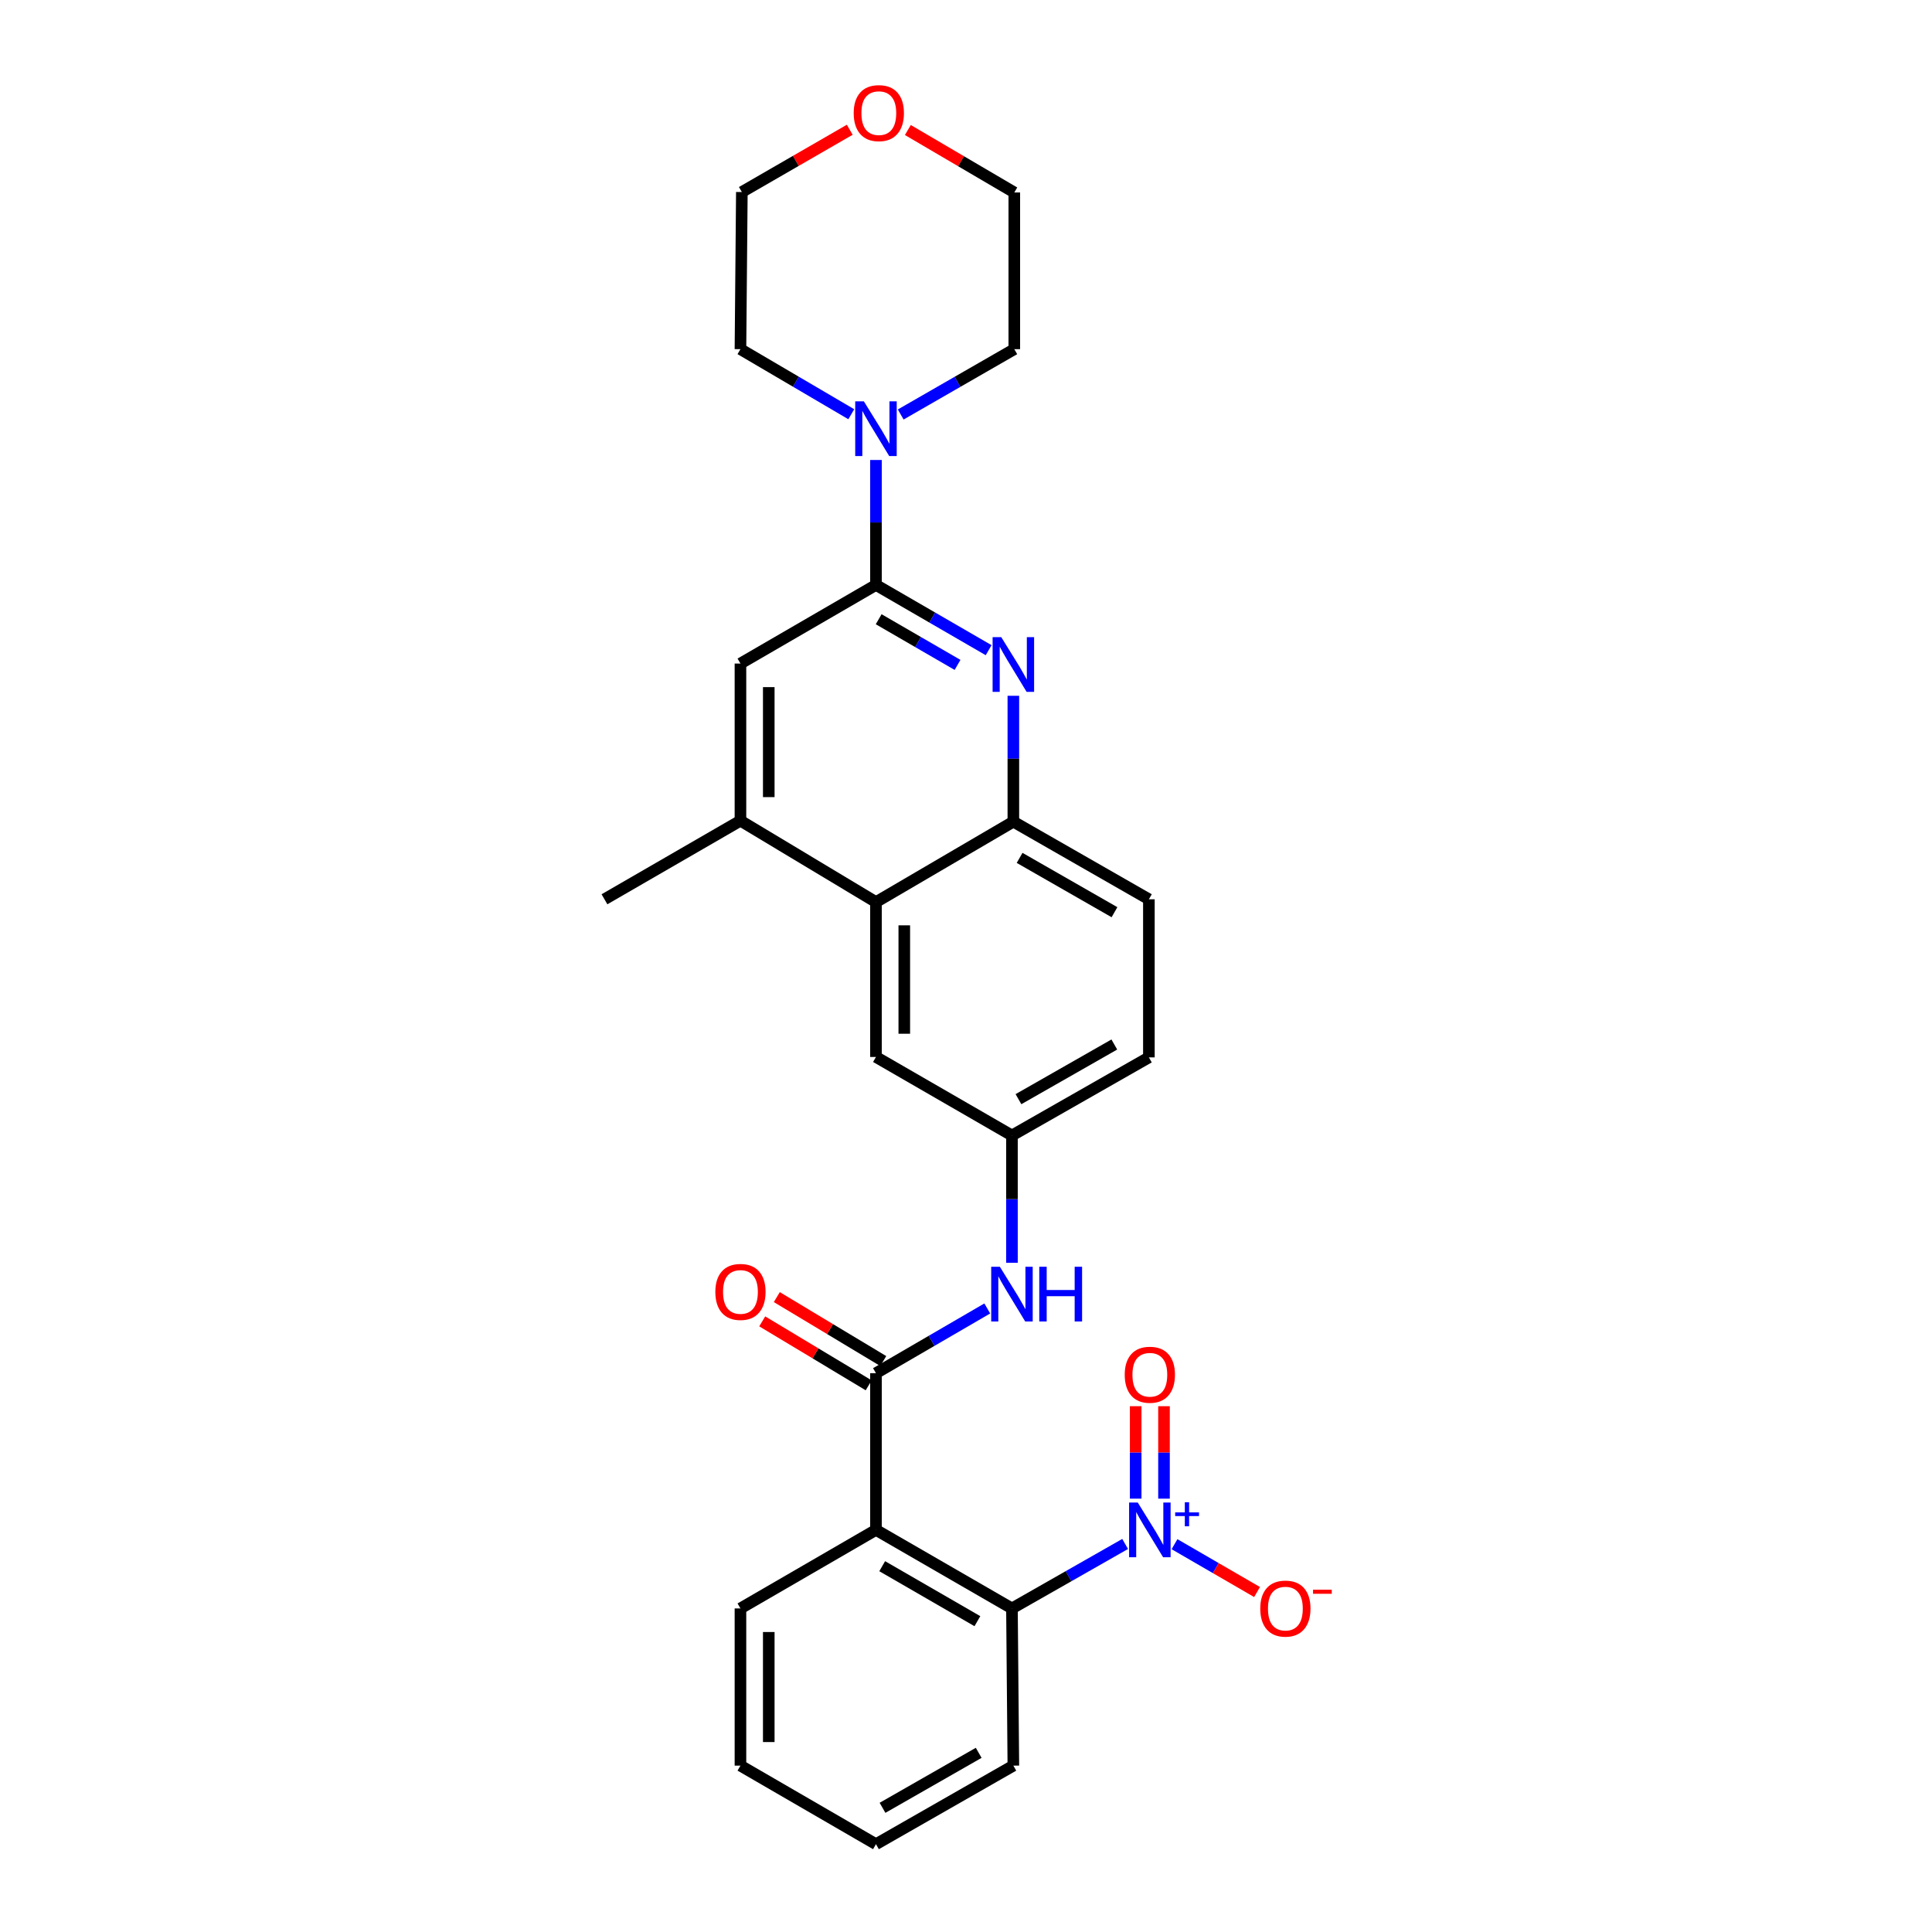 <?xml version='1.0' encoding='iso-8859-1'?>
<svg version='1.1' baseProfile='full'
              xmlns='http://www.w3.org/2000/svg'
                      xmlns:rdkit='http://www.rdkit.org/xml'
                      xmlns:xlink='http://www.w3.org/1999/xlink'
                  xml:space='preserve'
width='1000px' height='1000px' viewBox='0 0 1000 1000'>
<!-- END OF HEADER -->
<rect style='opacity:1.0;fill:#FFFFFF;stroke:none' width='1000' height='1000' x='0' y='0'> </rect>
<path class='bond-4' d='M 582.365,799.155 L 553.075,815.84' style='fill:none;fill-rule:evenodd;stroke:#0000FF;stroke-width:6px;stroke-linecap:butt;stroke-linejoin:miter;stroke-opacity:1' />
<path class='bond-4' d='M 553.075,815.84 L 523.786,832.524' style='fill:none;fill-rule:evenodd;stroke:#000000;stroke-width:6px;stroke-linecap:butt;stroke-linejoin:miter;stroke-opacity:1' />
<path class='bond-11' d='M 607.925,799.266 L 629.288,811.648' style='fill:none;fill-rule:evenodd;stroke:#0000FF;stroke-width:6px;stroke-linecap:butt;stroke-linejoin:miter;stroke-opacity:1' />
<path class='bond-11' d='M 629.288,811.648 L 650.651,824.029' style='fill:none;fill-rule:evenodd;stroke:#FF0000;stroke-width:6px;stroke-linecap:butt;stroke-linejoin:miter;stroke-opacity:1' />
<path class='bond-12' d='M 602.487,775.697 L 602.487,751.772' style='fill:none;fill-rule:evenodd;stroke:#0000FF;stroke-width:6px;stroke-linecap:butt;stroke-linejoin:miter;stroke-opacity:1' />
<path class='bond-12' d='M 602.487,751.772 L 602.487,727.846' style='fill:none;fill-rule:evenodd;stroke:#FF0000;stroke-width:6px;stroke-linecap:butt;stroke-linejoin:miter;stroke-opacity:1' />
<path class='bond-12' d='M 587.83,775.697 L 587.83,751.772' style='fill:none;fill-rule:evenodd;stroke:#0000FF;stroke-width:6px;stroke-linecap:butt;stroke-linejoin:miter;stroke-opacity:1' />
<path class='bond-12' d='M 587.83,751.772 L 587.83,727.846' style='fill:none;fill-rule:evenodd;stroke:#FF0000;stroke-width:6px;stroke-linecap:butt;stroke-linejoin:miter;stroke-opacity:1' />
<path class='bond-0' d='M 453.399,791.867 L 523.786,832.524' style='fill:none;fill-rule:evenodd;stroke:#000000;stroke-width:6px;stroke-linecap:butt;stroke-linejoin:miter;stroke-opacity:1' />
<path class='bond-0' d='M 456.626,810.658 L 505.897,839.118' style='fill:none;fill-rule:evenodd;stroke:#000000;stroke-width:6px;stroke-linecap:butt;stroke-linejoin:miter;stroke-opacity:1' />
<path class='bond-2' d='M 453.399,791.867 L 453.399,710.756' style='fill:none;fill-rule:evenodd;stroke:#000000;stroke-width:6px;stroke-linecap:butt;stroke-linejoin:miter;stroke-opacity:1' />
<path class='bond-19' d='M 453.399,791.867 L 383.256,832.524' style='fill:none;fill-rule:evenodd;stroke:#000000;stroke-width:6px;stroke-linecap:butt;stroke-linejoin:miter;stroke-opacity:1' />
<path class='bond-1' d='M 453.399,302.765 L 482.558,319.65' style='fill:none;fill-rule:evenodd;stroke:#000000;stroke-width:6px;stroke-linecap:butt;stroke-linejoin:miter;stroke-opacity:1' />
<path class='bond-1' d='M 482.558,319.65 L 511.716,336.534' style='fill:none;fill-rule:evenodd;stroke:#0000FF;stroke-width:6px;stroke-linecap:butt;stroke-linejoin:miter;stroke-opacity:1' />
<path class='bond-1' d='M 454.802,320.514 L 475.213,332.334' style='fill:none;fill-rule:evenodd;stroke:#000000;stroke-width:6px;stroke-linecap:butt;stroke-linejoin:miter;stroke-opacity:1' />
<path class='bond-1' d='M 475.213,332.334 L 495.624,344.153' style='fill:none;fill-rule:evenodd;stroke:#0000FF;stroke-width:6px;stroke-linecap:butt;stroke-linejoin:miter;stroke-opacity:1' />
<path class='bond-5' d='M 453.399,302.765 L 453.399,270.426' style='fill:none;fill-rule:evenodd;stroke:#000000;stroke-width:6px;stroke-linecap:butt;stroke-linejoin:miter;stroke-opacity:1' />
<path class='bond-5' d='M 453.399,270.426 L 453.399,238.087' style='fill:none;fill-rule:evenodd;stroke:#0000FF;stroke-width:6px;stroke-linecap:butt;stroke-linejoin:miter;stroke-opacity:1' />
<path class='bond-30' d='M 453.399,302.765 L 383.256,343.455' style='fill:none;fill-rule:evenodd;stroke:#000000;stroke-width:6px;stroke-linecap:butt;stroke-linejoin:miter;stroke-opacity:1' />
<path class='bond-8' d='M 453.399,710.756 L 482.205,694.007' style='fill:none;fill-rule:evenodd;stroke:#000000;stroke-width:6px;stroke-linecap:butt;stroke-linejoin:miter;stroke-opacity:1' />
<path class='bond-8' d='M 482.205,694.007 L 511.01,677.258' style='fill:none;fill-rule:evenodd;stroke:#0000FF;stroke-width:6px;stroke-linecap:butt;stroke-linejoin:miter;stroke-opacity:1' />
<path class='bond-15' d='M 457.173,704.474 L 429.624,687.923' style='fill:none;fill-rule:evenodd;stroke:#000000;stroke-width:6px;stroke-linecap:butt;stroke-linejoin:miter;stroke-opacity:1' />
<path class='bond-15' d='M 429.624,687.923 L 402.076,671.373' style='fill:none;fill-rule:evenodd;stroke:#FF0000;stroke-width:6px;stroke-linecap:butt;stroke-linejoin:miter;stroke-opacity:1' />
<path class='bond-15' d='M 449.625,717.038 L 422.076,700.488' style='fill:none;fill-rule:evenodd;stroke:#000000;stroke-width:6px;stroke-linecap:butt;stroke-linejoin:miter;stroke-opacity:1' />
<path class='bond-15' d='M 422.076,700.488 L 394.528,683.937' style='fill:none;fill-rule:evenodd;stroke:#FF0000;stroke-width:6px;stroke-linecap:butt;stroke-linejoin:miter;stroke-opacity:1' />
<path class='bond-3' d='M 524.511,360.137 L 524.511,392.714' style='fill:none;fill-rule:evenodd;stroke:#0000FF;stroke-width:6px;stroke-linecap:butt;stroke-linejoin:miter;stroke-opacity:1' />
<path class='bond-3' d='M 524.511,392.714 L 524.511,425.291' style='fill:none;fill-rule:evenodd;stroke:#000000;stroke-width:6px;stroke-linecap:butt;stroke-linejoin:miter;stroke-opacity:1' />
<path class='bond-22' d='M 523.786,832.524 L 524.511,913.888' style='fill:none;fill-rule:evenodd;stroke:#000000;stroke-width:6px;stroke-linecap:butt;stroke-linejoin:miter;stroke-opacity:1' />
<path class='bond-20' d='M 466.204,214.542 L 495.602,197.634' style='fill:none;fill-rule:evenodd;stroke:#0000FF;stroke-width:6px;stroke-linecap:butt;stroke-linejoin:miter;stroke-opacity:1' />
<path class='bond-20' d='M 495.602,197.634 L 524.999,180.727' style='fill:none;fill-rule:evenodd;stroke:#000000;stroke-width:6px;stroke-linecap:butt;stroke-linejoin:miter;stroke-opacity:1' />
<path class='bond-21' d='M 440.625,214.407 L 411.941,197.567' style='fill:none;fill-rule:evenodd;stroke:#0000FF;stroke-width:6px;stroke-linecap:butt;stroke-linejoin:miter;stroke-opacity:1' />
<path class='bond-21' d='M 411.941,197.567 L 383.256,180.727' style='fill:none;fill-rule:evenodd;stroke:#000000;stroke-width:6px;stroke-linecap:butt;stroke-linejoin:miter;stroke-opacity:1' />
<path class='bond-6' d='M 524.511,425.291 L 594.662,465.468' style='fill:none;fill-rule:evenodd;stroke:#000000;stroke-width:6px;stroke-linecap:butt;stroke-linejoin:miter;stroke-opacity:1' />
<path class='bond-6' d='M 527.749,444.036 L 576.855,472.16' style='fill:none;fill-rule:evenodd;stroke:#000000;stroke-width:6px;stroke-linecap:butt;stroke-linejoin:miter;stroke-opacity:1' />
<path class='bond-29' d='M 524.511,425.291 L 453.399,466.925' style='fill:none;fill-rule:evenodd;stroke:#000000;stroke-width:6px;stroke-linecap:butt;stroke-linejoin:miter;stroke-opacity:1' />
<path class='bond-7' d='M 453.399,466.925 L 453.399,547.084' style='fill:none;fill-rule:evenodd;stroke:#000000;stroke-width:6px;stroke-linecap:butt;stroke-linejoin:miter;stroke-opacity:1' />
<path class='bond-7' d='M 468.056,478.949 L 468.056,535.06' style='fill:none;fill-rule:evenodd;stroke:#000000;stroke-width:6px;stroke-linecap:butt;stroke-linejoin:miter;stroke-opacity:1' />
<path class='bond-9' d='M 453.399,466.925 L 383.256,424.786' style='fill:none;fill-rule:evenodd;stroke:#000000;stroke-width:6px;stroke-linecap:butt;stroke-linejoin:miter;stroke-opacity:1' />
<path class='bond-13' d='M 523.786,653.617 L 523.786,620.671' style='fill:none;fill-rule:evenodd;stroke:#0000FF;stroke-width:6px;stroke-linecap:butt;stroke-linejoin:miter;stroke-opacity:1' />
<path class='bond-13' d='M 523.786,620.671 L 523.786,587.725' style='fill:none;fill-rule:evenodd;stroke:#000000;stroke-width:6px;stroke-linecap:butt;stroke-linejoin:miter;stroke-opacity:1' />
<path class='bond-10' d='M 383.256,424.786 L 383.256,343.455' style='fill:none;fill-rule:evenodd;stroke:#000000;stroke-width:6px;stroke-linecap:butt;stroke-linejoin:miter;stroke-opacity:1' />
<path class='bond-10' d='M 397.913,412.586 L 397.913,355.654' style='fill:none;fill-rule:evenodd;stroke:#000000;stroke-width:6px;stroke-linecap:butt;stroke-linejoin:miter;stroke-opacity:1' />
<path class='bond-23' d='M 383.256,424.786 L 312.869,465.468' style='fill:none;fill-rule:evenodd;stroke:#000000;stroke-width:6px;stroke-linecap:butt;stroke-linejoin:miter;stroke-opacity:1' />
<path class='bond-14' d='M 523.786,587.725 L 453.399,547.084' style='fill:none;fill-rule:evenodd;stroke:#000000;stroke-width:6px;stroke-linecap:butt;stroke-linejoin:miter;stroke-opacity:1' />
<path class='bond-18' d='M 523.786,587.725 L 594.662,547.304' style='fill:none;fill-rule:evenodd;stroke:#000000;stroke-width:6px;stroke-linecap:butt;stroke-linejoin:miter;stroke-opacity:1' />
<path class='bond-18' d='M 527.156,568.93 L 576.769,540.635' style='fill:none;fill-rule:evenodd;stroke:#000000;stroke-width:6px;stroke-linecap:butt;stroke-linejoin:miter;stroke-opacity:1' />
<path class='bond-16' d='M 594.662,465.468 L 594.662,547.304' style='fill:none;fill-rule:evenodd;stroke:#000000;stroke-width:6px;stroke-linecap:butt;stroke-linejoin:miter;stroke-opacity:1' />
<path class='bond-17' d='M 439.826,67.156 L 411.904,83.276' style='fill:none;fill-rule:evenodd;stroke:#FF0000;stroke-width:6px;stroke-linecap:butt;stroke-linejoin:miter;stroke-opacity:1' />
<path class='bond-17' d='M 411.904,83.276 L 383.981,99.396' style='fill:none;fill-rule:evenodd;stroke:#000000;stroke-width:6px;stroke-linecap:butt;stroke-linejoin:miter;stroke-opacity:1' />
<path class='bond-31' d='M 469.905,67.292 L 497.452,83.458' style='fill:none;fill-rule:evenodd;stroke:#FF0000;stroke-width:6px;stroke-linecap:butt;stroke-linejoin:miter;stroke-opacity:1' />
<path class='bond-31' d='M 497.452,83.458 L 524.999,99.624' style='fill:none;fill-rule:evenodd;stroke:#000000;stroke-width:6px;stroke-linecap:butt;stroke-linejoin:miter;stroke-opacity:1' />
<path class='bond-28' d='M 383.256,832.524 L 383.256,913.888' style='fill:none;fill-rule:evenodd;stroke:#000000;stroke-width:6px;stroke-linecap:butt;stroke-linejoin:miter;stroke-opacity:1' />
<path class='bond-28' d='M 397.913,844.729 L 397.913,901.683' style='fill:none;fill-rule:evenodd;stroke:#000000;stroke-width:6px;stroke-linecap:butt;stroke-linejoin:miter;stroke-opacity:1' />
<path class='bond-25' d='M 524.999,180.727 L 524.999,99.624' style='fill:none;fill-rule:evenodd;stroke:#000000;stroke-width:6px;stroke-linecap:butt;stroke-linejoin:miter;stroke-opacity:1' />
<path class='bond-24' d='M 383.256,180.727 L 383.981,99.396' style='fill:none;fill-rule:evenodd;stroke:#000000;stroke-width:6px;stroke-linecap:butt;stroke-linejoin:miter;stroke-opacity:1' />
<path class='bond-27' d='M 524.511,913.888 L 453.399,954.545' style='fill:none;fill-rule:evenodd;stroke:#000000;stroke-width:6px;stroke-linecap:butt;stroke-linejoin:miter;stroke-opacity:1' />
<path class='bond-27' d='M 506.569,907.262 L 456.791,935.723' style='fill:none;fill-rule:evenodd;stroke:#000000;stroke-width:6px;stroke-linecap:butt;stroke-linejoin:miter;stroke-opacity:1' />
<path class='bond-26' d='M 383.256,913.888 L 453.399,954.545' style='fill:none;fill-rule:evenodd;stroke:#000000;stroke-width:6px;stroke-linecap:butt;stroke-linejoin:miter;stroke-opacity:1' />
<path  class='atom-0' d='M 588.898 777.707
L 598.178 792.707
Q 599.098 794.187, 600.578 796.867
Q 602.058 799.547, 602.138 799.707
L 602.138 777.707
L 605.898 777.707
L 605.898 806.027
L 602.018 806.027
L 592.058 789.627
Q 590.898 787.707, 589.658 785.507
Q 588.458 783.307, 588.098 782.627
L 588.098 806.027
L 584.418 806.027
L 584.418 777.707
L 588.898 777.707
' fill='#0000FF'/>
<path  class='atom-0' d='M 608.274 782.812
L 613.264 782.812
L 613.264 777.558
L 615.482 777.558
L 615.482 782.812
L 620.603 782.812
L 620.603 784.713
L 615.482 784.713
L 615.482 789.993
L 613.264 789.993
L 613.264 784.713
L 608.274 784.713
L 608.274 782.812
' fill='#0000FF'/>
<path  class='atom-4' d='M 518.251 329.783
L 527.531 344.783
Q 528.451 346.263, 529.931 348.943
Q 531.411 351.623, 531.491 351.783
L 531.491 329.783
L 535.251 329.783
L 535.251 358.103
L 531.371 358.103
L 521.411 341.703
Q 520.251 339.783, 519.011 337.583
Q 517.811 335.383, 517.451 334.703
L 517.451 358.103
L 513.771 358.103
L 513.771 329.783
L 518.251 329.783
' fill='#0000FF'/>
<path  class='atom-6' d='M 447.139 207.746
L 456.419 222.746
Q 457.339 224.226, 458.819 226.906
Q 460.299 229.586, 460.379 229.746
L 460.379 207.746
L 464.139 207.746
L 464.139 236.066
L 460.259 236.066
L 450.299 219.666
Q 449.139 217.746, 447.899 215.546
Q 446.699 213.346, 446.339 212.666
L 446.339 236.066
L 442.659 236.066
L 442.659 207.746
L 447.139 207.746
' fill='#0000FF'/>
<path  class='atom-9' d='M 517.526 655.67
L 526.806 670.67
Q 527.726 672.15, 529.206 674.83
Q 530.686 677.51, 530.766 677.67
L 530.766 655.67
L 534.526 655.67
L 534.526 683.99
L 530.646 683.99
L 520.686 667.59
Q 519.526 665.67, 518.286 663.47
Q 517.086 661.27, 516.726 660.59
L 516.726 683.99
L 513.046 683.99
L 513.046 655.67
L 517.526 655.67
' fill='#0000FF'/>
<path  class='atom-9' d='M 537.926 655.67
L 541.766 655.67
L 541.766 667.71
L 556.246 667.71
L 556.246 655.67
L 560.086 655.67
L 560.086 683.99
L 556.246 683.99
L 556.246 670.91
L 541.766 670.91
L 541.766 683.99
L 537.926 683.99
L 537.926 655.67
' fill='#0000FF'/>
<path  class='atom-12' d='M 652.309 832.604
Q 652.309 825.804, 655.669 822.004
Q 659.029 818.204, 665.309 818.204
Q 671.589 818.204, 674.949 822.004
Q 678.309 825.804, 678.309 832.604
Q 678.309 839.484, 674.909 843.404
Q 671.509 847.284, 665.309 847.284
Q 659.069 847.284, 655.669 843.404
Q 652.309 839.524, 652.309 832.604
M 665.309 844.084
Q 669.629 844.084, 671.949 841.204
Q 674.309 838.284, 674.309 832.604
Q 674.309 827.044, 671.949 824.244
Q 669.629 821.404, 665.309 821.404
Q 660.989 821.404, 658.629 824.204
Q 656.309 827.004, 656.309 832.604
Q 656.309 838.324, 658.629 841.204
Q 660.989 844.084, 665.309 844.084
' fill='#FF0000'/>
<path  class='atom-12' d='M 679.629 822.827
L 689.318 822.827
L 689.318 824.939
L 679.629 824.939
L 679.629 822.827
' fill='#FF0000'/>
<path  class='atom-13' d='M 582.158 711.56
Q 582.158 704.76, 585.518 700.96
Q 588.878 697.16, 595.158 697.16
Q 601.438 697.16, 604.798 700.96
Q 608.158 704.76, 608.158 711.56
Q 608.158 718.44, 604.758 722.36
Q 601.358 726.24, 595.158 726.24
Q 588.918 726.24, 585.518 722.36
Q 582.158 718.48, 582.158 711.56
M 595.158 723.04
Q 599.478 723.04, 601.798 720.16
Q 604.158 717.24, 604.158 711.56
Q 604.158 706, 601.798 703.2
Q 599.478 700.36, 595.158 700.36
Q 590.838 700.36, 588.478 703.16
Q 586.158 705.96, 586.158 711.56
Q 586.158 717.28, 588.478 720.16
Q 590.838 723.04, 595.158 723.04
' fill='#FF0000'/>
<path  class='atom-16' d='M 370.256 668.696
Q 370.256 661.896, 373.616 658.096
Q 376.976 654.296, 383.256 654.296
Q 389.536 654.296, 392.896 658.096
Q 396.256 661.896, 396.256 668.696
Q 396.256 675.576, 392.856 679.496
Q 389.456 683.376, 383.256 683.376
Q 377.016 683.376, 373.616 679.496
Q 370.256 675.616, 370.256 668.696
M 383.256 680.176
Q 387.576 680.176, 389.896 677.296
Q 392.256 674.376, 392.256 668.696
Q 392.256 663.136, 389.896 660.336
Q 387.576 657.496, 383.256 657.496
Q 378.936 657.496, 376.576 660.296
Q 374.256 663.096, 374.256 668.696
Q 374.256 674.416, 376.576 677.296
Q 378.936 680.176, 383.256 680.176
' fill='#FF0000'/>
<path  class='atom-18' d='M 441.873 58.55
Q 441.873 51.75, 445.233 47.95
Q 448.593 44.15, 454.873 44.15
Q 461.153 44.15, 464.513 47.95
Q 467.873 51.75, 467.873 58.55
Q 467.873 65.43, 464.473 69.35
Q 461.073 73.23, 454.873 73.23
Q 448.633 73.23, 445.233 69.35
Q 441.873 65.47, 441.873 58.55
M 454.873 70.03
Q 459.193 70.03, 461.513 67.15
Q 463.873 64.23, 463.873 58.55
Q 463.873 52.99, 461.513 50.19
Q 459.193 47.35, 454.873 47.35
Q 450.553 47.35, 448.193 50.15
Q 445.873 52.95, 445.873 58.55
Q 445.873 64.27, 448.193 67.15
Q 450.553 70.03, 454.873 70.03
' fill='#FF0000'/>
</svg>
